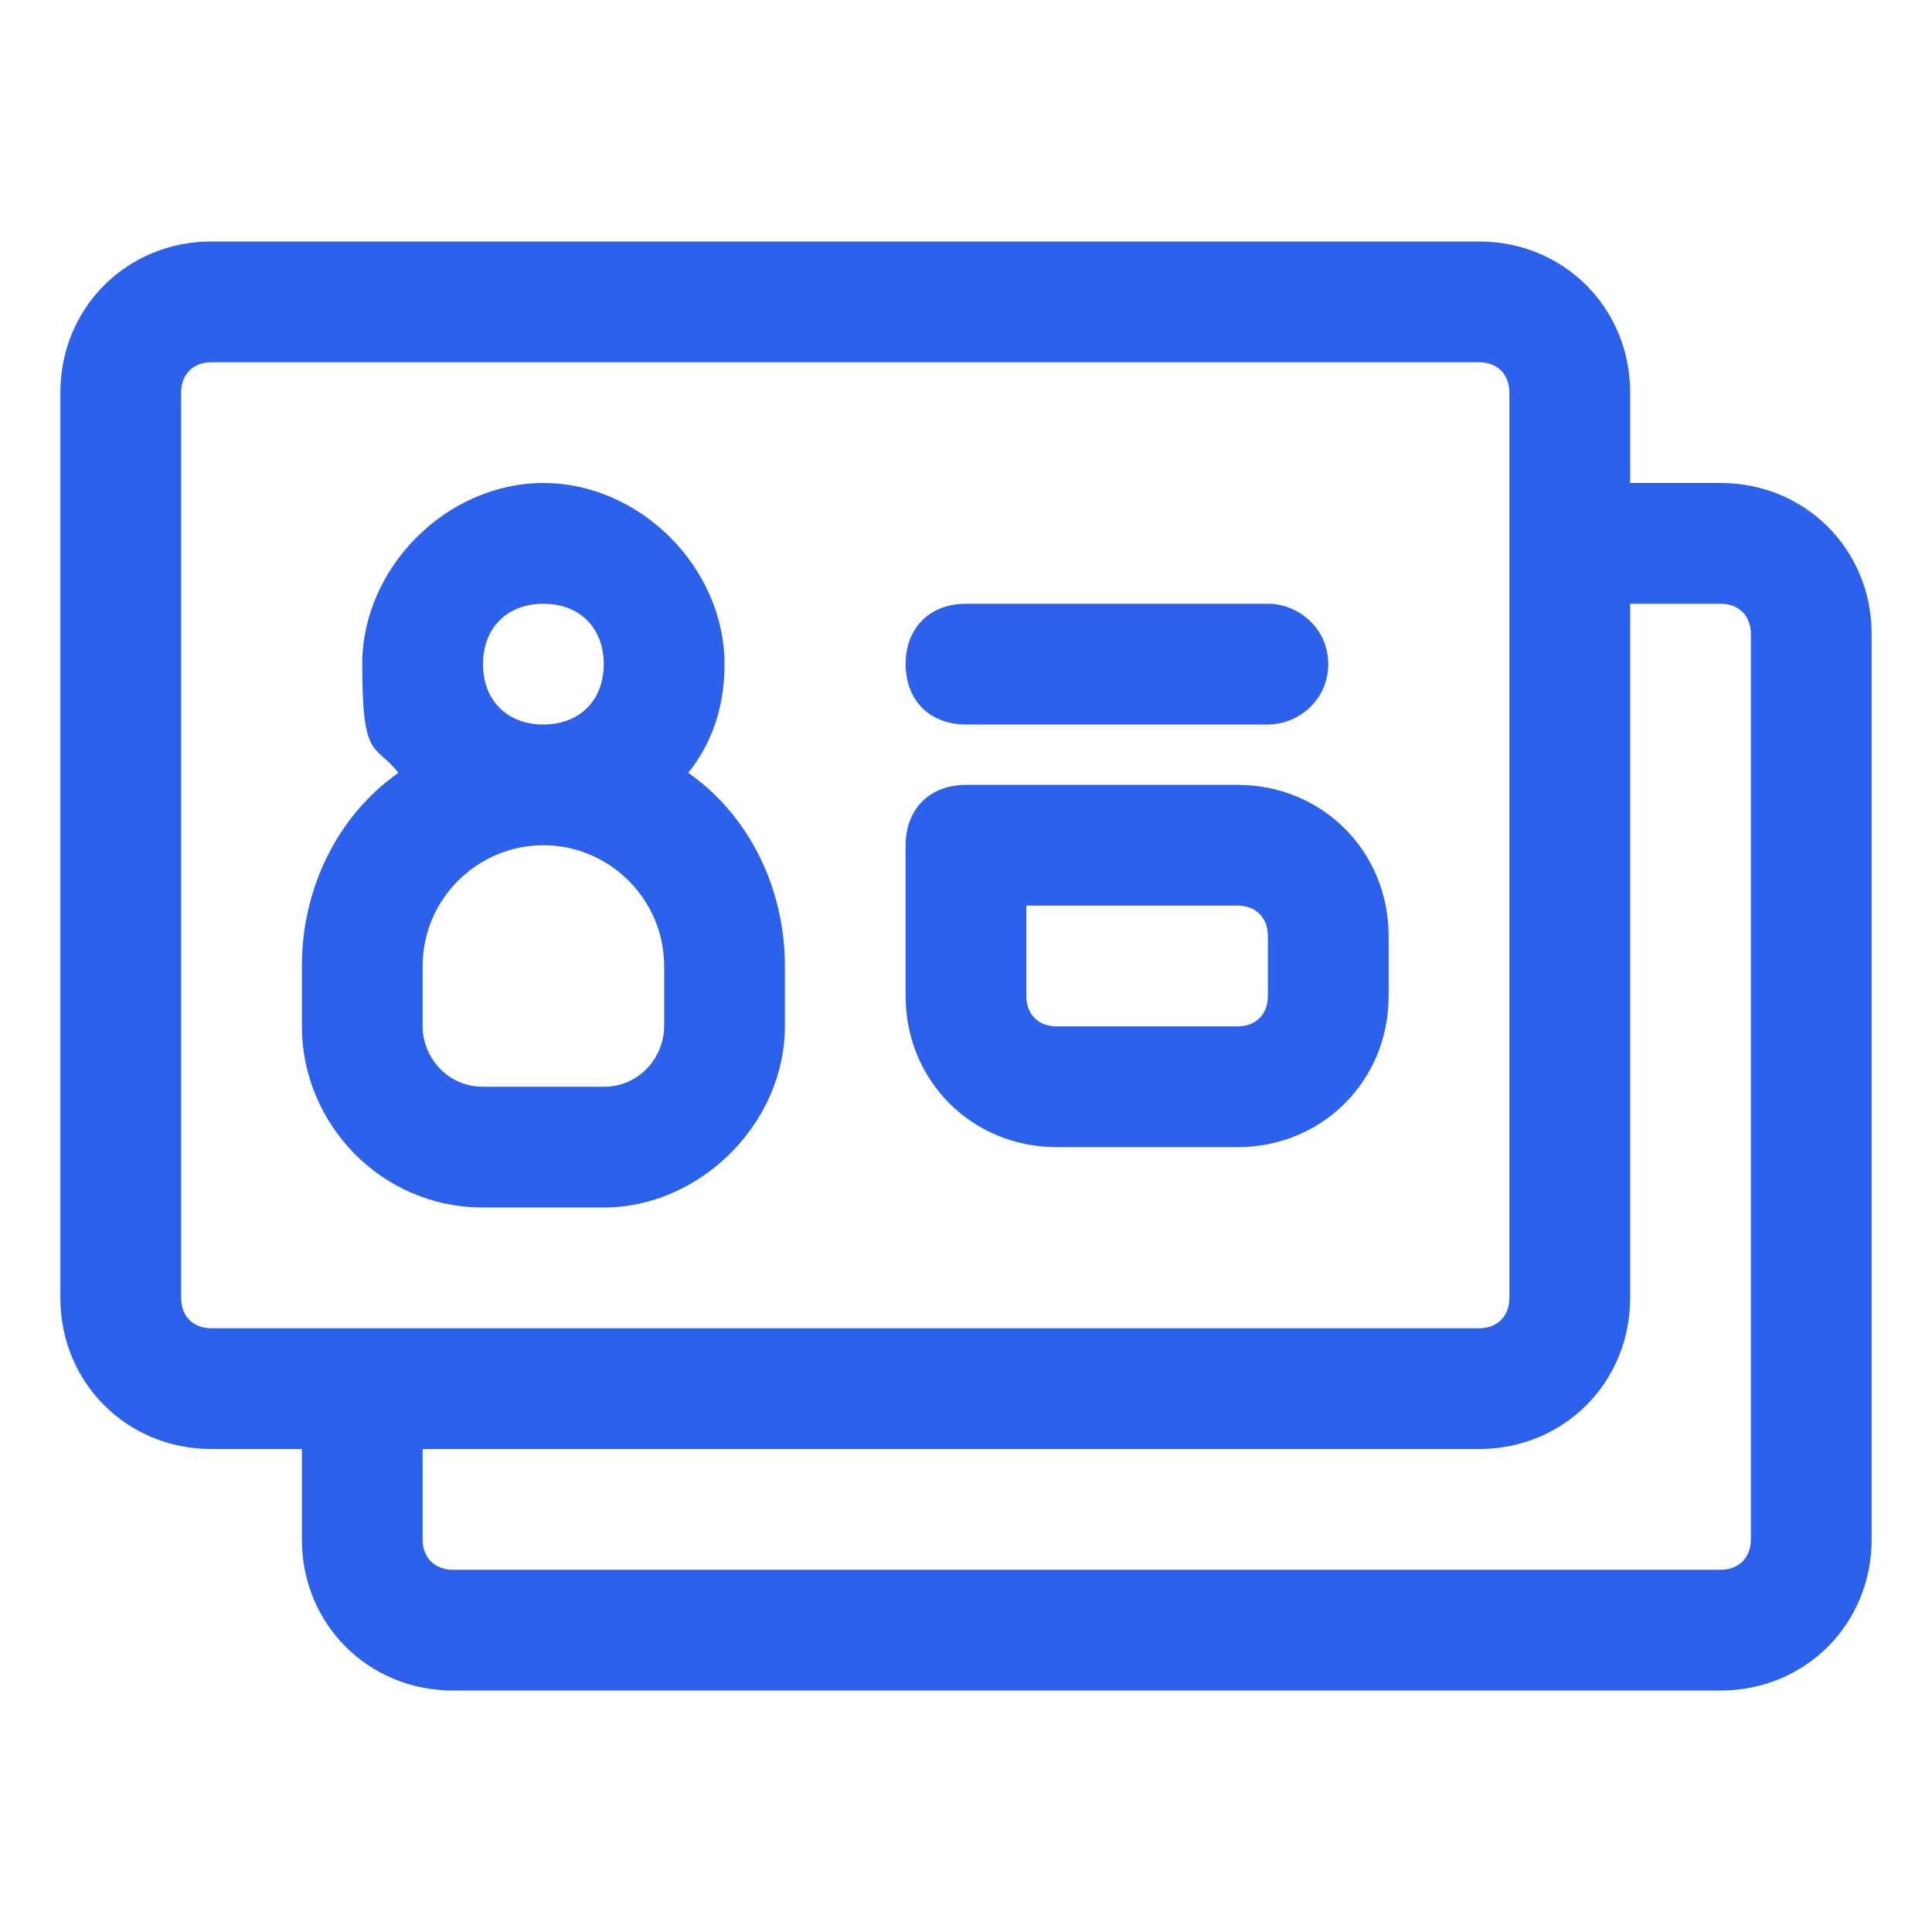 <svg xmlns="http://www.w3.org/2000/svg" id="OBJECT" viewBox="0 0 32 32"><defs><style>      .cls-1 {        fill: #2c61eb;        stroke-width: 0px;      }    </style></defs><path class="cls-1" d="M28.5,8h-1.5v-1.5c0-1.4-1.1-2.5-2.5-2.5H3.5c-1.4,0-2.5,1.1-2.5,2.5v15c0,1.4,1.1,2.5,2.5,2.5h1.5v1.5c0,1.4,1.1,2.5,2.5,2.5h21c1.4,0,2.5-1.1,2.5-2.5v-15c0-1.4-1.1-2.5-2.5-2.5ZM3,21.5V6.5c0-.3.2-.5.5-.5h21c.3,0,.5.2.5.5v15c0,.3-.2.5-.5.5H3.5c-.3,0-.5-.2-.5-.5ZM29,25.5c0,.3-.2.5-.5.5H7.5c-.3,0-.5-.2-.5-.5v-1.5h17.5c1.4,0,2.5-1.1,2.5-2.5v-11.5h1.5c.3,0,.5.2.5.5v15Z"></path><path class="cls-1" d="M20.5,13h-4.5c-.6,0-1,.4-1,1v2.5c0,1.4,1.1,2.5,2.5,2.5h3c1.4,0,2.5-1.1,2.5-2.5v-1c0-1.4-1.1-2.5-2.5-2.5ZM21,16.5c0,.3-.2.5-.5.5h-3c-.3,0-.5-.2-.5-.5v-1.5h3.5c.3,0,.5.2.5.5v1Z"></path><path class="cls-1" d="M16,12h5c.5,0,1-.4,1-1s-.5-1-1-1h-5c-.6,0-1,.4-1,1s.4,1,1,1Z"></path><path class="cls-1" d="M11.4,12.8c.4-.5.6-1.1.6-1.8,0-1.6-1.4-3-3-3s-3,1.4-3,3,.2,1.3.6,1.8c-1,.7-1.6,1.9-1.6,3.2v1c0,1.6,1.3,3,3,3h2c1.6,0,3-1.4,3-3v-1c0-1.3-.6-2.5-1.6-3.2ZM8,11c0-.6.4-1,1-1s1,.4,1,1-.4,1-1,1-1-.4-1-1ZM11,17c0,.5-.4,1-1,1h-2c-.6,0-1-.5-1-1v-1c0-1.1.9-2,2-2s2,.9,2,2v1Z"></path></svg>